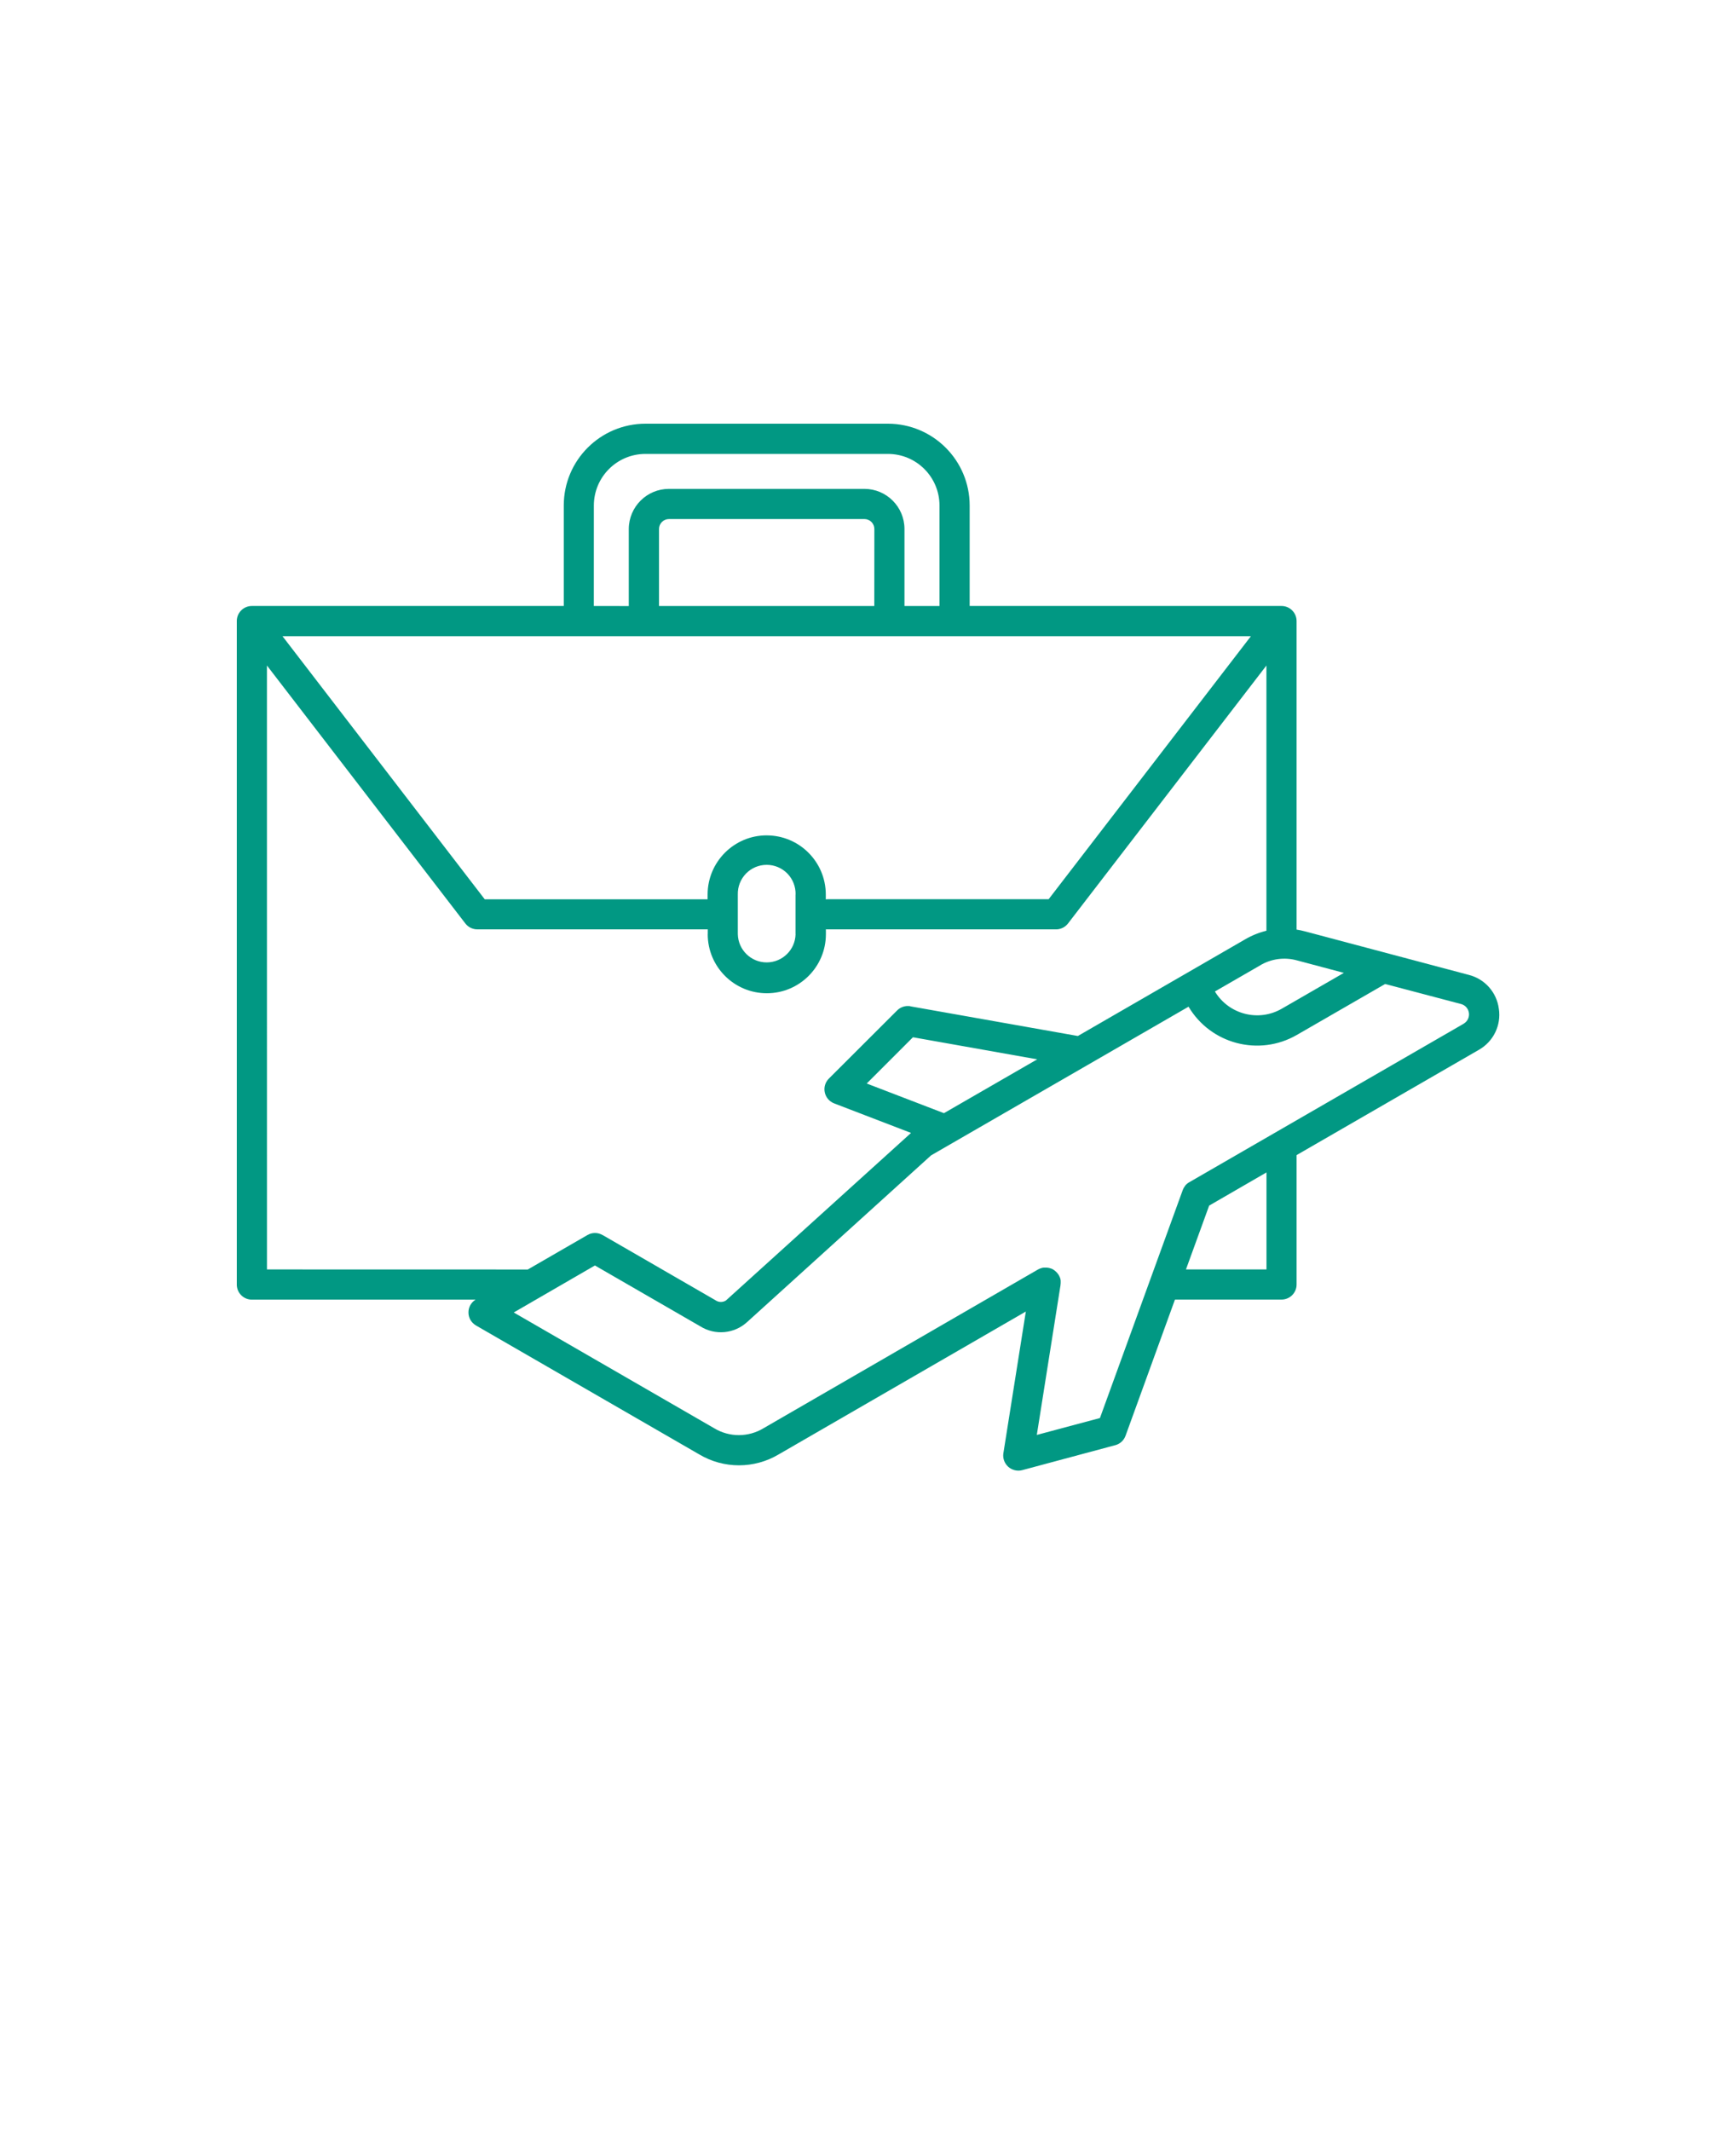 <?xml version="1.0"?>
<svg xmlns="http://www.w3.org/2000/svg" version="1.1" viewBox="-5.0 -10.0 110.0 135.0" fill="#019883">
 <path d="m89.973 53.91c-0.129-1.039-0.883-1.895-1.898-2.152l-10.383-2.758c-0.18-0.047-0.359-0.086-0.535-0.113v-19.543c0-0.527-0.426-0.957-0.953-0.957h-19.762v-6.367c-0.004-2.859-2.32-5.176-5.18-5.18h-15.363c-2.859 0.004-5.176 2.32-5.176 5.18v6.367h-19.766c-0.527 0-0.953 0.43-0.953 0.957v42.027c0 0.527 0.426 0.957 0.953 0.957h14.176c-0.285 0.18-0.457 0.492-0.449 0.828 0.004 0.336 0.188 0.641 0.477 0.809l14.141 8.164c1.551 0.926 3.488 0.926 5.043 0l15.656-9.047-1.422 8.973c-0.051 0.32 0.066 0.641 0.305 0.859 0.242 0.215 0.574 0.297 0.887 0.215l5.898-1.582h0.004c0.301-0.082 0.543-0.305 0.648-0.602l3.129-8.621h6.75c0.527 0 0.957-0.426 0.957-0.953v-8.199l11.555-6.672c0.914-0.52 1.418-1.547 1.262-2.59zm-9.82-2.281-3.934 2.269c-1.473 0.852-3.359 0.363-4.238-1.09l2.856-1.648h-0.004c0.711-0.43 1.57-0.543 2.371-0.316zm-36.574-8.711c-2.062 0-3.738 1.676-3.742 3.742v0.309c-0.031-0.004-0.066-0.004-0.098 0h-14.023l-12.816-16.668h61.363l-12.816 16.66h-13.996c-0.043 0-0.086 0.004-0.125 0.012v-0.312c-0.004-2.066-1.68-3.742-3.746-3.742zm1.828 3.742v2.516h0.004c-0.023 0.996-0.836 1.789-1.832 1.789-0.992 0-1.805-0.793-1.828-1.789v-2.516c-0.012-0.492 0.176-0.969 0.52-1.324 0.344-0.352 0.816-0.551 1.309-0.551 0.496 0 0.965 0.199 1.312 0.551 0.344 0.355 0.531 0.832 0.52 1.324zm4.992-18.273h-13.641v-4.875c0-0.348 0.281-0.633 0.633-0.633h12.379c0.352 0 0.633 0.285 0.633 0.633zm-17.77-6.367c0.004-1.805 1.465-3.266 3.269-3.266h15.363c1.805 0 3.266 1.461 3.269 3.266v6.367h-2.219v-4.875c0-1.406-1.137-2.543-2.543-2.543h-12.379c-1.406 0-2.543 1.137-2.547 2.543v4.879l-2.215-0.004zm-20.715 10.137 12.574 16.344c0.18 0.234 0.461 0.371 0.758 0.371h14.5c0.031 0 0.066 0 0.102-0.004v0.309h-0.004c0 2.066 1.676 3.742 3.746 3.742 2.066 0 3.742-1.676 3.742-3.742v-0.312c0.043 0.008 0.082 0.008 0.125 0.008h14.457c0.297 0 0.578-0.137 0.758-0.371l12.574-16.344v16.801c-0.48 0.117-0.941 0.305-1.367 0.555l-3.684 2.129-6.898 3.984-10.605-1.879-0.004-0.008c-0.309-0.051-0.625 0.047-0.844 0.27l-4.324 4.316c-0.23 0.23-0.328 0.559-0.258 0.875 0.066 0.316 0.289 0.578 0.594 0.695l4.871 1.871-11.68 10.57-0.031 0.027 0.004 0.004c-0.211 0.145-0.488 0.141-0.695-0.008l-7.148-4.129v0.004c-0.293-0.172-0.66-0.172-0.953 0l-3.781 2.184-16.527-0.004zm42.898 28.359-4.894-1.879 2.93-2.93 7.875 1.398zm20.438 9.898h-5.102l1.469-4.043 3.633-2.102zm12.504-15.57-17.398 10.047c-0.02 0.012-0.039 0.023-0.059 0.035l-0.023 0.016c-0.023 0.02-0.051 0.035-0.074 0.059l-0.016 0.016c-0.02 0.016-0.035 0.035-0.055 0.051l-0.023 0.027h0.008c-0.012 0.012-0.023 0.027-0.035 0.043-0.008 0.012-0.016 0.023-0.023 0.035-0.008 0.012-0.023 0.035-0.035 0.055-0.012 0.02-0.027 0.047-0.039 0.07l-0.012 0.027c-0.008 0.02-0.02 0.039-0.027 0.062l-5.246 14.441-4 1.07 1.504-9.5v-0.031c0-0.02 0-0.039 0.008-0.062v-0.039-0.055-0.043-0.051c0-0.016-0.004-0.031-0.008-0.047l-0.008-0.047c0-0.016-0.008-0.031-0.016-0.047-0.004-0.016-0.008-0.027-0.012-0.043-0.004-0.012-0.012-0.035-0.02-0.051v0.008c-0.004-0.012-0.012-0.023-0.016-0.035-0.008-0.02-0.02-0.039-0.027-0.059l-0.012-0.023h-0.004c-0.008-0.02-0.02-0.039-0.035-0.055-0.055-0.082-0.121-0.152-0.199-0.215l-0.016-0.012c-0.016-0.012-0.035-0.023-0.051-0.035l-0.023-0.02-0.047-0.027-0.035-0.02c-0.02-0.008-0.035-0.016-0.055-0.023l-0.031-0.016v0.008c-0.031-0.012-0.059-0.023-0.09-0.031h-0.004c-0.027-0.008-0.059-0.012-0.09-0.02h-0.02l-0.074-0.008h-0.035-0.059-0.043-0.051l-0.047 0.008c-0.016 0-0.031 0-0.047 0.008l-0.051 0.016c-0.012 0-0.027 0.008-0.039 0.012l-0.055 0.02-0.031 0.012-0.062 0.031-0.02 0.012h-0.004l-17.391 10.055c-0.961 0.582-2.168 0.582-3.129 0l-12.699-7.332 5.144-2.977 6.672 3.852c0.938 0.59 2.16 0.48 2.977-0.273l11.652-10.555 9.934-5.734 6.379-3.684c1.41 2.371 4.465 3.168 6.856 1.793l5.602-3.231 4.812 1.27c0.262 0.07 0.457 0.289 0.496 0.559 0.039 0.273-0.09 0.539-0.324 0.68z"/>
</svg>
